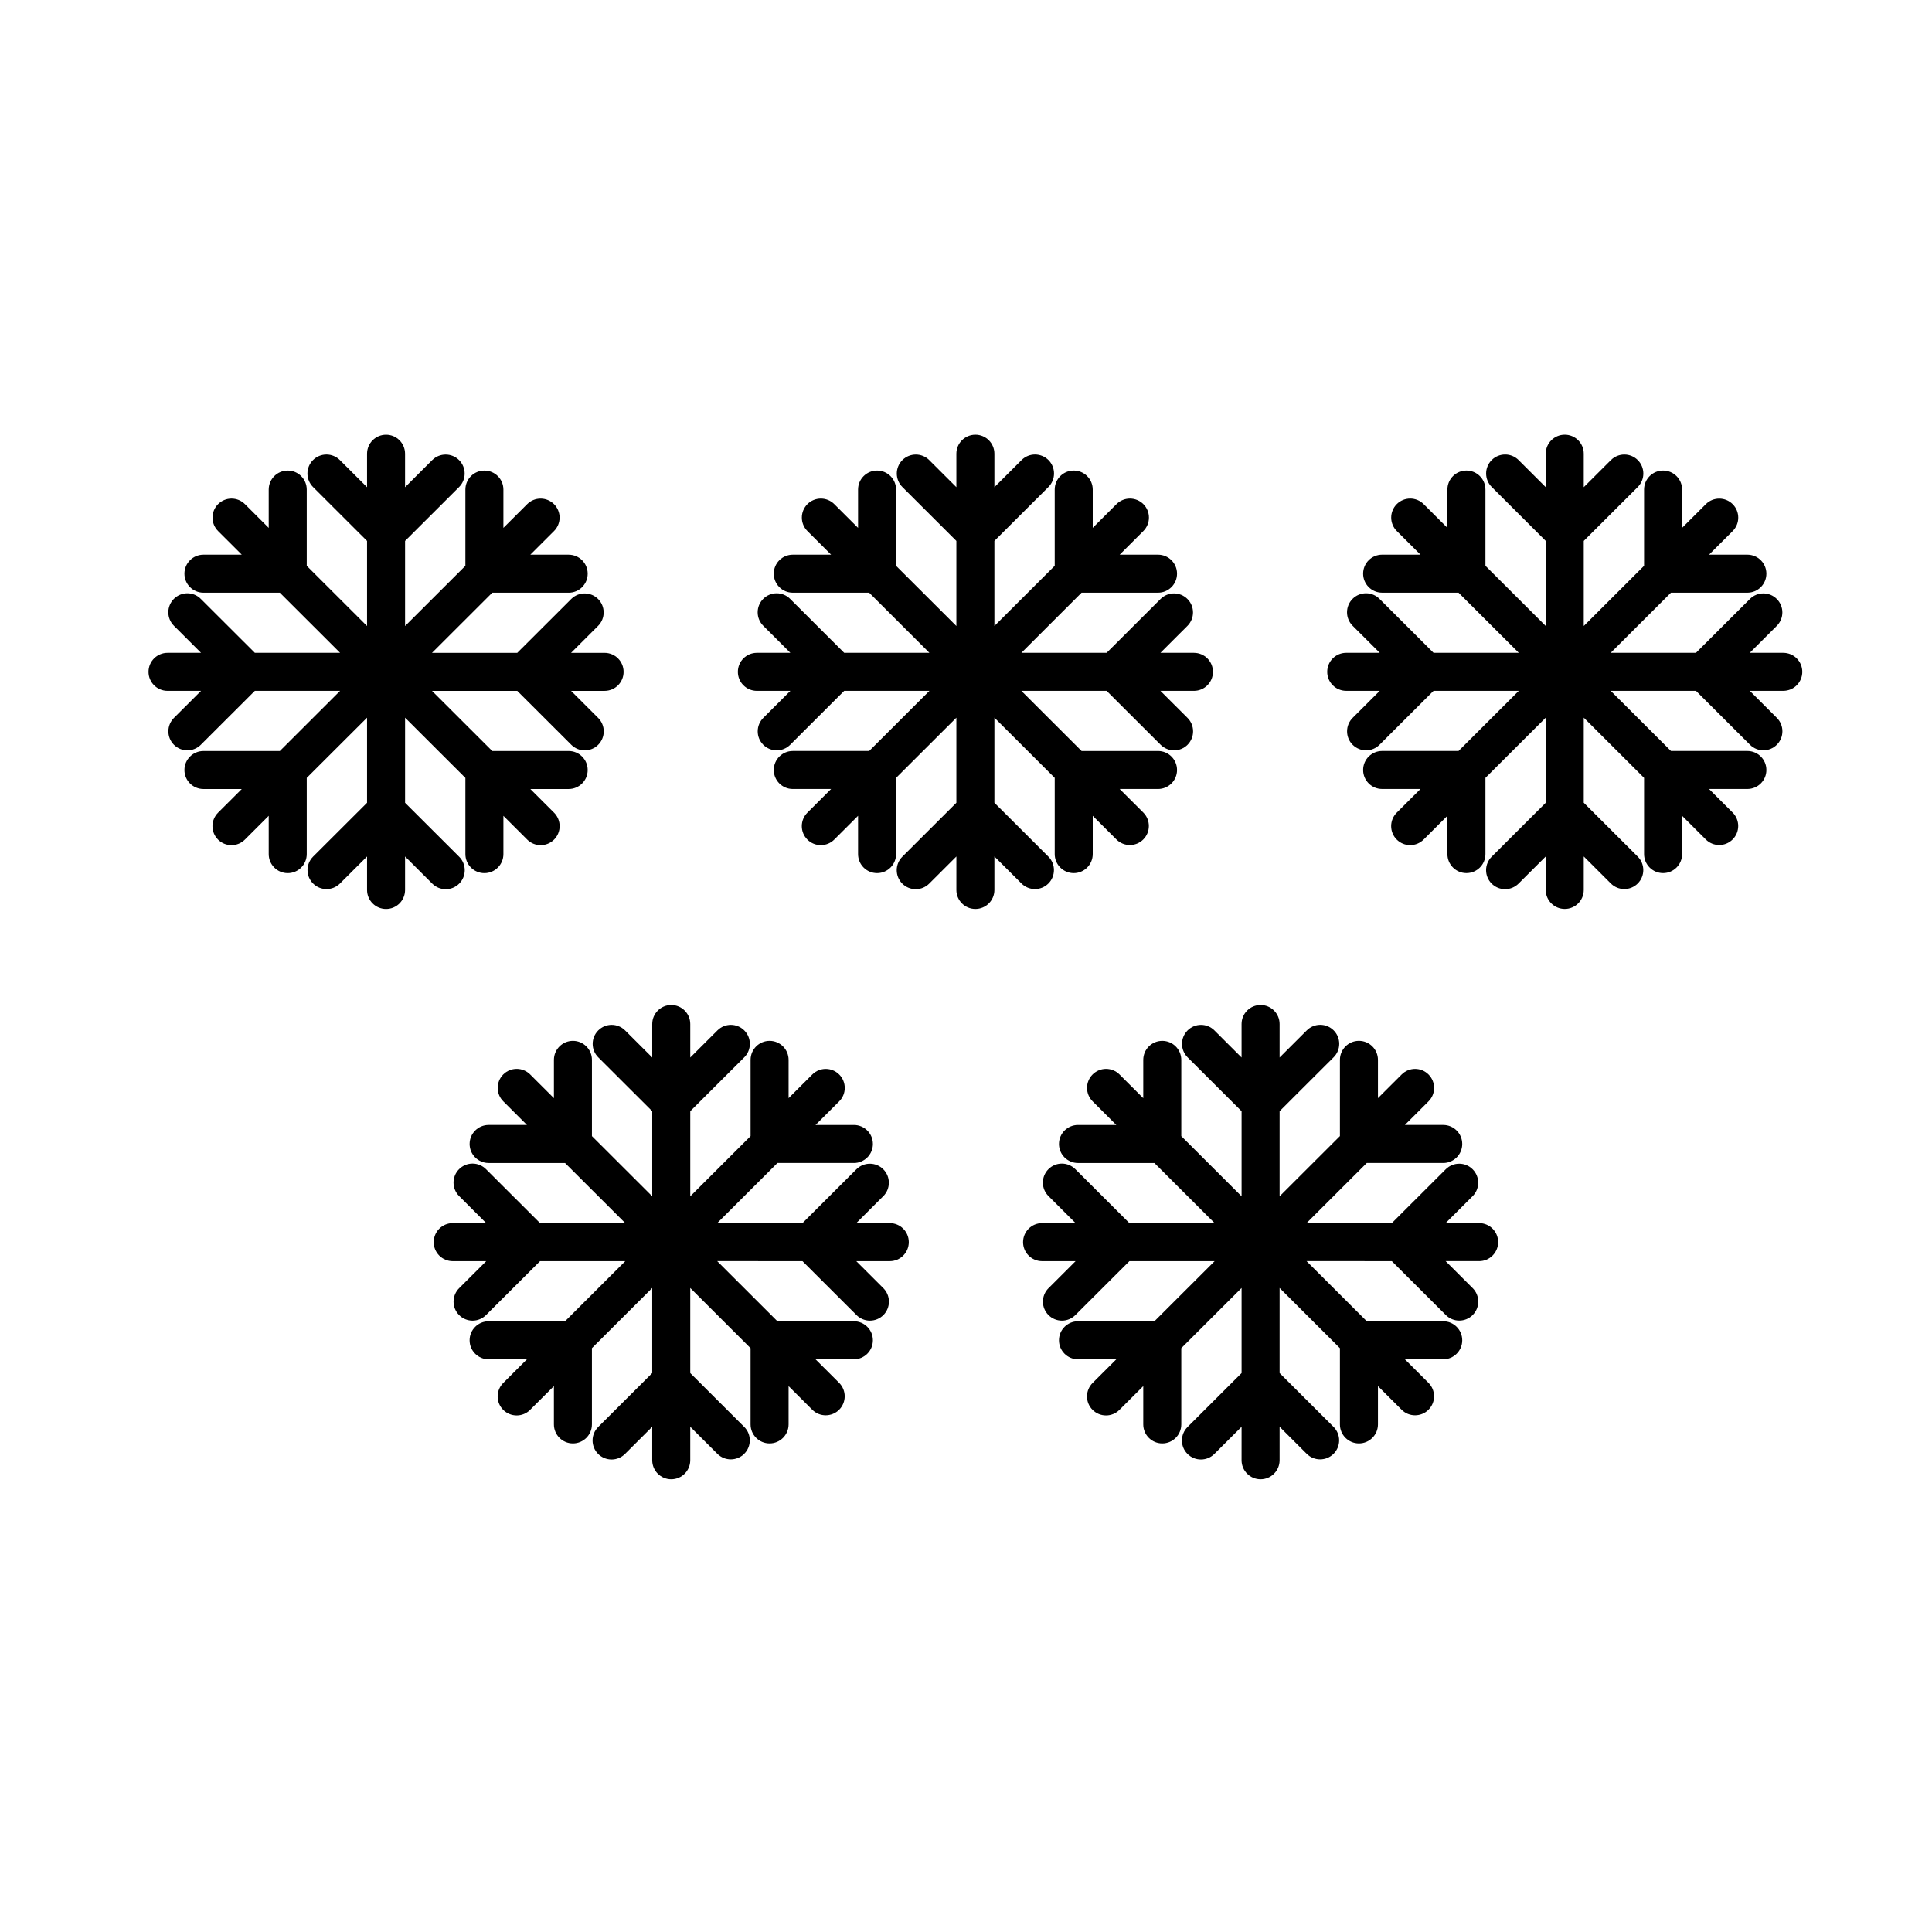 <?xml version="1.0" encoding="UTF-8"?>
<!-- The Best Svg Icon site in the world: iconSvg.co, Visit us! https://iconsvg.co -->
<svg fill="#000000" width="800px" height="800px" version="1.1" viewBox="144 144 512 512" xmlns="http://www.w3.org/2000/svg">
 <path d="m234.13 327.08h-22.59l-14.32 14.293c-0.945 0.945-2.227 1.477-3.562 1.477-1.34 0-2.621-0.535-3.566-1.48-0.945-0.945-1.473-2.231-1.469-3.566 0-1.34 0.535-2.621 1.484-3.562l7.172-7.16h-8.879c-2.781 0-5.039-2.254-5.039-5.039 0-2.781 2.258-5.035 5.039-5.035h8.879l-7.172-7.16c-0.953-0.941-1.492-2.223-1.496-3.566-0.008-1.34 0.523-2.625 1.469-3.574 0.949-0.949 2.234-1.48 3.574-1.48s2.625 0.535 3.566 1.488l14.32 14.293h22.59l-15.965-15.938h-20.25c-2.781 0-5.039-2.254-5.039-5.039 0-2.781 2.258-5.035 5.039-5.035h10.156l-6.269-6.258c-0.949-0.945-1.484-2.227-1.484-3.562-0.004-1.34 0.523-2.621 1.469-3.57 0.945-0.945 2.227-1.477 3.562-1.48 1.34 0 2.621 0.531 3.566 1.477l6.297 6.285v-10.148 0.004c0-2.785 2.258-5.039 5.039-5.039s5.039 2.254 5.039 5.039v20.207l15.98 15.949v-22.551l-14.312-14.285c-0.949-0.945-1.484-2.227-1.484-3.562-0.004-1.34 0.523-2.621 1.469-3.57 0.945-0.945 2.227-1.477 3.562-1.48 1.34 0 2.621 0.531 3.566 1.477l7.199 7.184v-8.871c0-2.781 2.254-5.035 5.039-5.035 2.781 0 5.035 2.254 5.035 5.035v8.875l7.203-7.188c1.973-1.957 5.156-1.953 7.121 0.016 1.961 1.969 1.961 5.152-0.004 7.121l-14.316 14.285v22.551l15.984-15.957v-20.203c0-2.781 2.254-5.035 5.035-5.035 2.785 0 5.039 2.254 5.039 5.035v10.145l6.293-6.281c0.945-0.945 2.227-1.477 3.566-1.477 1.336 0.004 2.617 0.535 3.562 1.48 0.945 0.949 1.473 2.231 1.473 3.57-0.004 1.336-0.539 2.617-1.488 3.559l-6.269 6.258h10.16l0.004 0.004c2.781 0 5.035 2.254 5.035 5.035 0 2.785-2.254 5.039-5.035 5.039h-20.258l-15.965 15.938h22.594l14.32-14.293c1.973-1.949 5.148-1.938 7.109 0.027 1.957 1.961 1.961 5.137 0.004 7.106l-7.172 7.16h8.879c2.785 0 5.039 2.254 5.039 5.035 0 2.785-2.254 5.039-5.039 5.039h-8.879l7.172 7.16c0.949 0.941 1.484 2.223 1.488 3.562 0.004 1.336-0.527 2.621-1.473 3.566-0.941 0.945-2.227 1.48-3.562 1.48-1.336 0-2.621-0.531-3.566-1.477l-14.32-14.293h-22.594l15.965 15.938h20.258c2.781 0 5.035 2.254 5.035 5.039 0 2.781-2.254 5.035-5.035 5.035h-10.164l6.269 6.258c0.953 0.945 1.492 2.227 1.5 3.566 0.004 1.34-0.527 2.629-1.473 3.578-0.945 0.945-2.231 1.48-3.57 1.48-1.34-0.004-2.625-0.539-3.57-1.488l-6.293-6.281v10.145-0.004c0 2.785-2.254 5.039-5.039 5.039-2.781 0-5.035-2.254-5.035-5.039v-20.199l-15.984-15.957v22.551l14.316 14.285c0.953 0.941 1.492 2.227 1.496 3.566s-0.523 2.625-1.473 3.574c-0.945 0.949-2.231 1.484-3.57 1.48-1.34 0-2.625-0.535-3.57-1.484l-7.203-7.188v8.875c0 2.781-2.254 5.035-5.035 5.035-2.785 0-5.039-2.254-5.039-5.035v-8.875l-7.199 7.184v0.004c-1.973 1.945-5.148 1.934-7.106-0.027-1.961-1.965-1.961-5.141-0.008-7.109l14.312-14.285v-22.551l-15.98 15.949v20.207c0 2.785-2.254 5.039-5.039 5.039-2.781 0-5.039-2.254-5.039-5.039v-10.148l-6.297 6.285v0.004c-0.945 0.949-2.227 1.484-3.566 1.488-1.34 0-2.629-0.535-3.574-1.48-0.945-0.949-1.477-2.238-1.469-3.578 0.004-1.34 0.543-2.621 1.496-3.566l6.269-6.258h-10.156c-2.781 0-5.039-2.254-5.039-5.035 0-2.785 2.258-5.039 5.039-5.039h20.25zm196.5-26.012h20.258c2.781 0 5.039-2.254 5.039-5.039 0-2.781-2.258-5.035-5.039-5.035h-10.16l6.269-6.258v-0.004c0.945-0.941 1.48-2.223 1.484-3.559 0.004-1.34-0.527-2.621-1.469-3.57-0.945-0.945-2.227-1.477-3.566-1.48-1.336 0-2.621 0.531-3.566 1.477l-6.293 6.281v-10.145c0-2.781-2.254-5.035-5.035-5.035-2.785 0-5.039 2.254-5.039 5.035v20.203l-15.984 15.957v-22.551l14.316-14.285c0.949-0.945 1.484-2.227 1.484-3.562 0.004-1.34-0.523-2.621-1.469-3.57-0.945-0.945-2.227-1.477-3.566-1.48-1.336 0-2.617 0.531-3.562 1.477l-7.203 7.188v-8.875c0-2.781-2.258-5.035-5.039-5.035s-5.039 2.254-5.039 5.035v8.871l-7.199-7.184h0.004c-1.973-1.957-5.156-1.949-7.121 0.016-1.961 1.969-1.961 5.156 0.004 7.121l14.312 14.285v22.551l-15.98-15.949v-20.211c0-2.781-2.254-5.035-5.035-5.035-2.785 0-5.039 2.254-5.039 5.035v10.148l-6.297-6.285c-0.945-0.945-2.231-1.477-3.566-1.477-1.34 0.004-2.621 0.535-3.566 1.48-0.941 0.949-1.473 2.231-1.469 3.57 0.004 1.336 0.539 2.617 1.484 3.559l6.269 6.258-10.156 0.004c-2.781 0-5.035 2.254-5.035 5.035 0 2.785 2.254 5.039 5.035 5.039h20.25l15.965 15.938h-22.586l-14.32-14.293c-0.945-0.953-2.231-1.488-3.57-1.488-1.34 0-2.625 0.531-3.57 1.48-0.949 0.949-1.477 2.234-1.473 3.574 0.004 1.344 0.543 2.625 1.496 3.566l7.172 7.16h-8.879c-2.781 0-5.035 2.254-5.035 5.035 0 2.785 2.254 5.039 5.035 5.039h8.879l-7.172 7.16c-0.945 0.941-1.48 2.223-1.484 3.562-0.004 1.336 0.527 2.621 1.469 3.566 0.945 0.945 2.227 1.48 3.566 1.48 1.336 0 2.621-0.531 3.566-1.477l14.32-14.293h22.586l-15.965 15.938h-20.25c-2.781 0-5.035 2.254-5.035 5.039 0 2.781 2.254 5.035 5.035 5.035h10.156l-6.269 6.258c-0.953 0.945-1.492 2.227-1.496 3.566-0.004 1.34 0.523 2.629 1.469 3.574 0.949 0.949 2.234 1.484 3.574 1.48 1.34 0 2.625-0.535 3.57-1.484l6.297-6.285v10.148-0.004c0 2.785 2.254 5.039 5.039 5.039 2.781 0 5.035-2.254 5.035-5.039v-20.203l15.98-15.949v22.551l-14.312 14.281c-0.953 0.941-1.492 2.227-1.496 3.566s0.523 2.625 1.469 3.574c0.949 0.949 2.234 1.484 3.574 1.48 1.34 0 2.625-0.535 3.57-1.484l7.199-7.184-0.004 8.871c0 2.781 2.258 5.035 5.039 5.035s5.039-2.254 5.039-5.035v-8.875l7.203 7.188c1.973 1.945 5.148 1.934 7.106-0.027 1.957-1.965 1.961-5.141 0.008-7.109l-14.316-14.285v-22.551l15.984 15.957v20.203-0.004c0 2.785 2.254 5.039 5.039 5.039 2.781 0 5.035-2.254 5.035-5.039v-10.141l6.293 6.281c1.973 1.949 5.152 1.938 7.109-0.027 1.957-1.965 1.961-5.141 0.008-7.109l-6.269-6.258h10.16c2.781 0 5.039-2.254 5.039-5.035 0-2.785-2.258-5.039-5.039-5.039h-20.258l-15.965-15.938h22.598l14.32 14.293h-0.004c0.949 0.945 2.231 1.477 3.566 1.477 1.34 0 2.621-0.535 3.566-1.48 0.941-0.945 1.473-2.231 1.469-3.566-0.004-1.34-0.535-2.621-1.484-3.562l-7.172-7.16h8.879c2.781 0 5.039-2.254 5.039-5.035 0-2.785-2.258-5.039-5.039-5.039h-8.879l7.172-7.16c1.953-1.965 1.949-5.144-0.008-7.106-1.957-1.965-5.137-1.977-7.109-0.027l-14.316 14.293h-22.594zm190.99 20.973h0.004c0-1.336-0.531-2.617-1.477-3.562-0.945-0.945-2.227-1.473-3.562-1.473h-8.879l7.172-7.16c1.953-1.969 1.953-5.144-0.008-7.106-1.957-1.965-5.133-1.977-7.106-0.027l-14.32 14.293h-22.594l15.965-15.938h20.254c2.785 0 5.039-2.254 5.039-5.039 0-2.781-2.254-5.035-5.039-5.035h-10.16l6.269-6.258v-0.004c1.965-1.965 1.965-5.148 0.004-7.117-1.961-1.969-5.148-1.973-7.117-0.016l-6.293 6.281v-10.145c0-2.781-2.258-5.035-5.039-5.035s-5.039 2.254-5.039 5.035v20.203l-15.984 15.957v-22.551l14.316-14.285c1.965-1.969 1.969-5.152 0.004-7.121-1.961-1.969-5.144-1.973-7.117-0.016l-7.203 7.188v-8.875c0-2.781-2.254-5.035-5.039-5.035-2.781 0-5.035 2.254-5.035 5.035v8.871l-7.199-7.184c-0.945-0.945-2.231-1.477-3.566-1.473-1.336 0-2.621 0.531-3.562 1.477-0.945 0.949-1.477 2.234-1.473 3.57 0.004 1.336 0.539 2.617 1.488 3.562l14.312 14.285v22.551l-15.98-15.949v-20.211c0-2.781-2.258-5.035-5.039-5.035s-5.039 2.254-5.039 5.035v10.148l-6.297-6.285c-0.945-0.945-2.231-1.477-3.566-1.477-1.336 0.004-2.621 0.535-3.562 1.48-0.945 0.949-1.473 2.231-1.473 3.57 0.004 1.336 0.539 2.617 1.488 3.559l6.269 6.258-10.156 0.004c-2.785 0-5.039 2.254-5.039 5.035 0 2.785 2.254 5.039 5.039 5.039h20.25l15.965 15.938h-22.59l-14.32-14.293c-0.945-0.953-2.231-1.488-3.57-1.488-1.34 0-2.625 0.531-3.57 1.48-0.945 0.949-1.477 2.234-1.473 3.574 0.008 1.344 0.547 2.625 1.5 3.566l7.172 7.16h-8.879c-2.785 0-5.039 2.254-5.039 5.035 0 2.785 2.254 5.039 5.039 5.039h8.879l-7.172 7.16c-0.949 0.941-1.484 2.223-1.488 3.562 0 1.336 0.527 2.621 1.473 3.566 0.945 0.945 2.227 1.48 3.562 1.48 1.34 0 2.621-0.531 3.566-1.477l14.32-14.293h22.59l-15.965 15.938h-20.25c-2.785 0-5.039 2.254-5.039 5.039 0 2.781 2.254 5.035 5.039 5.035h10.156l-6.269 6.258c-0.953 0.945-1.492 2.227-1.5 3.566-0.004 1.34 0.527 2.629 1.473 3.574 0.945 0.949 2.231 1.484 3.57 1.48 1.34 0 2.625-0.535 3.57-1.484l6.297-6.285v10.148-0.004c0 2.785 2.258 5.039 5.039 5.039s5.039-2.254 5.039-5.039v-20.203l15.98-15.949v22.551l-14.312 14.281c-0.957 0.941-1.492 2.227-1.5 3.566-0.004 1.34 0.523 2.625 1.473 3.574 0.945 0.949 2.231 1.484 3.57 1.48 1.34 0 2.625-0.535 3.57-1.484l7.199-7.184v8.871c0 2.781 2.254 5.035 5.035 5.035 2.785 0 5.039-2.254 5.039-5.035v-8.875l7.203 7.188c1.973 1.945 5.148 1.934 7.106-0.027 1.961-1.965 1.961-5.141 0.008-7.109l-14.316-14.285v-22.551l15.984 15.957v20.203-0.004c0 2.785 2.258 5.039 5.039 5.039s5.039-2.254 5.039-5.039v-10.141l6.293 6.281c1.973 1.949 5.148 1.938 7.106-0.027 1.957-1.965 1.961-5.141 0.008-7.109l-6.269-6.258h10.16c2.781 0 5.039-2.254 5.039-5.035 0-2.785-2.258-5.039-5.039-5.039h-20.254l-15.965-15.938h22.594l14.32 14.293c1.969 1.961 5.156 1.953 7.117-0.016 1.965-1.969 1.961-5.152-0.004-7.117l-7.172-7.16h8.879c1.336 0 2.617-0.527 3.562-1.473 0.945-0.945 1.477-2.227 1.477-3.566zm-362.68 151.14c-0.004 1.336 0.527 2.617 1.473 3.562 0.945 0.945 2.227 1.477 3.562 1.477h8.879l-7.172 7.16v-0.004c-0.945 0.945-1.48 2.227-1.484 3.562-0.004 1.34 0.527 2.621 1.469 3.57 0.945 0.945 2.227 1.477 3.566 1.48 1.336 0 2.621-0.531 3.566-1.477l14.32-14.293h22.586l-15.965 15.938-20.25-0.004c-2.781 0-5.039 2.258-5.039 5.039s2.258 5.039 5.039 5.039h10.156l-6.269 6.258c-0.953 0.941-1.492 2.227-1.496 3.566s0.523 2.625 1.469 3.574c0.949 0.949 2.234 1.48 3.574 1.48 1.34 0 2.625-0.535 3.57-1.488l6.297-6.285v10.148c0 2.781 2.254 5.039 5.035 5.039 2.785 0 5.039-2.258 5.039-5.039v-20.207l15.98-15.949v22.551l-14.312 14.285c-0.953 0.941-1.492 2.223-1.496 3.562-0.004 1.344 0.523 2.629 1.469 3.578 0.949 0.949 2.234 1.48 3.574 1.48 1.34 0 2.625-0.535 3.566-1.488l7.199-7.184v8.871c0 2.781 2.258 5.039 5.039 5.039s5.039-2.258 5.039-5.039v-8.875l7.203 7.188c1.973 1.949 5.148 1.938 7.106-0.027 1.957-1.961 1.961-5.141 0.008-7.106l-14.316-14.285v-22.551l15.984 15.957v20.203-0.004c0 2.781 2.254 5.039 5.039 5.039 2.781 0 5.035-2.258 5.035-5.039v-10.145l6.293 6.281c1.973 1.949 5.148 1.938 7.109-0.023 1.957-1.965 1.961-5.141 0.008-7.109l-6.269-6.258h10.16c2.781 0 5.039-2.258 5.039-5.039s-2.258-5.039-5.039-5.039h-20.258l-15.965-15.938 22.598 0.004 14.32 14.293h-0.004c0.945 0.945 2.231 1.477 3.566 1.477 1.34-0.004 2.621-0.535 3.566-1.48 0.941-0.949 1.473-2.231 1.469-3.57-0.004-1.336-0.539-2.617-1.484-3.562l-7.172-7.16h8.879v0.004c2.781 0 5.039-2.258 5.039-5.039s-2.258-5.039-5.039-5.039h-8.879l7.172-7.16v0.004c1.953-1.969 1.949-5.144-0.008-7.109-1.957-1.961-5.137-1.973-7.109-0.027l-14.316 14.293h-22.594l15.965-15.938h20.254v0.004c2.781 0 5.039-2.258 5.039-5.039s-2.258-5.039-5.039-5.039h-10.16l6.269-6.258c1.965-1.965 1.965-5.152 0.004-7.117-1.965-1.969-5.148-1.977-7.121-0.016l-6.293 6.281v-10.145c0-2.781-2.254-5.039-5.035-5.039-2.785 0-5.039 2.258-5.039 5.039v20.203l-15.984 15.957v-22.555l14.316-14.285c1.965-1.965 1.965-5.148 0.004-7.117-1.961-1.969-5.148-1.977-7.117-0.016l-7.203 7.188v-8.875c0-2.781-2.258-5.039-5.039-5.039s-5.039 2.258-5.039 5.039v8.871l-7.199-7.184c-1.969-1.961-5.156-1.953-7.117 0.016-1.961 1.969-1.961 5.152 0.004 7.117l14.312 14.285v22.551l-15.98-15.949v-20.207c0-2.781-2.254-5.039-5.039-5.039-2.781 0-5.035 2.258-5.035 5.039v10.148l-6.297-6.285c-0.949-0.945-2.231-1.477-3.566-1.477-1.34 0-2.621 0.531-3.566 1.48-0.941 0.945-1.473 2.231-1.469 3.566 0.004 1.34 0.535 2.621 1.484 3.562l6.269 6.258h-10.156c-2.781 0-5.039 2.258-5.039 5.039s2.258 5.039 5.039 5.039h20.25l15.965 15.938-22.59-0.004-14.316-14.293c-0.945-0.949-2.231-1.484-3.57-1.484-1.34-0.004-2.625 0.531-3.57 1.48-0.949 0.945-1.477 2.234-1.473 3.574 0.004 1.34 0.543 2.625 1.496 3.566l7.172 7.16-8.879-0.004c-1.336 0-2.617 0.531-3.562 1.477-0.945 0.945-1.477 2.227-1.473 3.562zm214.09-57.805v8.871l-7.199-7.184h0.004c-1.973-1.961-5.156-1.953-7.121 0.016-1.961 1.969-1.957 5.152 0.008 7.117l14.312 14.285v22.551l-15.98-15.949v-20.207c0-2.781-2.258-5.039-5.039-5.039-2.785 0-5.039 2.258-5.039 5.039v10.148l-6.297-6.285c-0.945-0.945-2.231-1.477-3.566-1.477-1.336 0-2.621 0.531-3.562 1.48-0.945 0.945-1.477 2.231-1.473 3.566 0.004 1.34 0.539 2.621 1.488 3.562l6.269 6.258h-10.156c-2.785 0-5.039 2.258-5.039 5.039s2.254 5.039 5.039 5.039h20.25l15.965 15.938-22.59-0.004-14.32-14.293c-0.945-0.949-2.231-1.484-3.57-1.484-1.34-0.004-2.625 0.531-3.57 1.48-0.945 0.945-1.477 2.234-1.473 3.574 0.008 1.34 0.547 2.625 1.5 3.566l7.172 7.16-8.879-0.004c-2.785 0-5.039 2.258-5.039 5.039s2.254 5.039 5.039 5.039h8.879l-7.172 7.16v-0.004c-0.949 0.945-1.484 2.227-1.488 3.562 0 1.34 0.527 2.621 1.473 3.57 0.945 0.945 2.227 1.477 3.562 1.48 1.34 0 2.621-0.531 3.566-1.477l14.32-14.293h22.59l-15.965 15.938-20.25-0.004c-2.785 0-5.039 2.258-5.039 5.039s2.254 5.039 5.039 5.039h10.156l-6.269 6.258c-0.953 0.941-1.492 2.227-1.5 3.566-0.004 1.34 0.523 2.625 1.473 3.574 0.945 0.949 2.231 1.48 3.57 1.48s2.625-0.535 3.57-1.488l6.297-6.285v10.148c0 2.781 2.254 5.039 5.039 5.039 2.781 0 5.039-2.258 5.039-5.039v-20.207l15.98-15.949v22.551l-14.312 14.285c-0.957 0.941-1.492 2.223-1.5 3.562-0.004 1.344 0.523 2.629 1.473 3.578 0.945 0.949 2.231 1.48 3.57 1.48s2.625-0.535 3.57-1.488l7.199-7.184-0.004 8.871c0 2.781 2.258 5.039 5.039 5.039 2.785 0 5.039-2.258 5.039-5.039v-8.875l7.203 7.188c1.973 1.949 5.148 1.938 7.106-0.027 1.961-1.961 1.961-5.141 0.008-7.106l-14.316-14.285v-22.551l15.984 15.957v20.203-0.004c0 2.781 2.258 5.039 5.039 5.039s5.039-2.258 5.039-5.039v-10.145l6.293 6.281c1.973 1.949 5.148 1.938 7.106-0.023 1.957-1.965 1.961-5.141 0.008-7.109l-6.269-6.258h10.16c2.781 0 5.039-2.258 5.039-5.039s-2.258-5.039-5.039-5.039h-20.254l-15.965-15.938 22.594 0.004 14.32 14.293c1.969 1.957 5.156 1.953 7.117-0.016 1.965-1.969 1.961-5.152-0.004-7.121l-7.172-7.16h8.879v0.004c2.781 0 5.039-2.258 5.039-5.039s-2.258-5.039-5.039-5.039h-8.879l7.172-7.16v0.004c1.953-1.969 1.949-5.144-0.008-7.109-1.957-1.961-5.133-1.973-7.106-0.027l-14.32 14.293h-22.594l15.965-15.938h20.254v0.004c2.781 0 5.039-2.258 5.039-5.039s-2.258-5.039-5.039-5.039h-10.16l6.269-6.258c1.965-1.965 1.965-5.152 0.004-7.117-1.961-1.969-5.148-1.977-7.117-0.016l-6.293 6.281v-10.145c0-2.781-2.258-5.039-5.039-5.039s-5.039 2.258-5.039 5.039v20.203l-15.984 15.957v-22.555l14.316-14.285c0.949-0.941 1.484-2.223 1.488-3.562 0-1.336-0.527-2.621-1.473-3.566-0.945-0.945-2.227-1.48-3.562-1.48-1.34 0-2.621 0.531-3.566 1.477l-7.203 7.188v-8.875c0-2.781-2.254-5.039-5.039-5.039-2.781 0-5.039 2.258-5.039 5.039z"/>
</svg>
